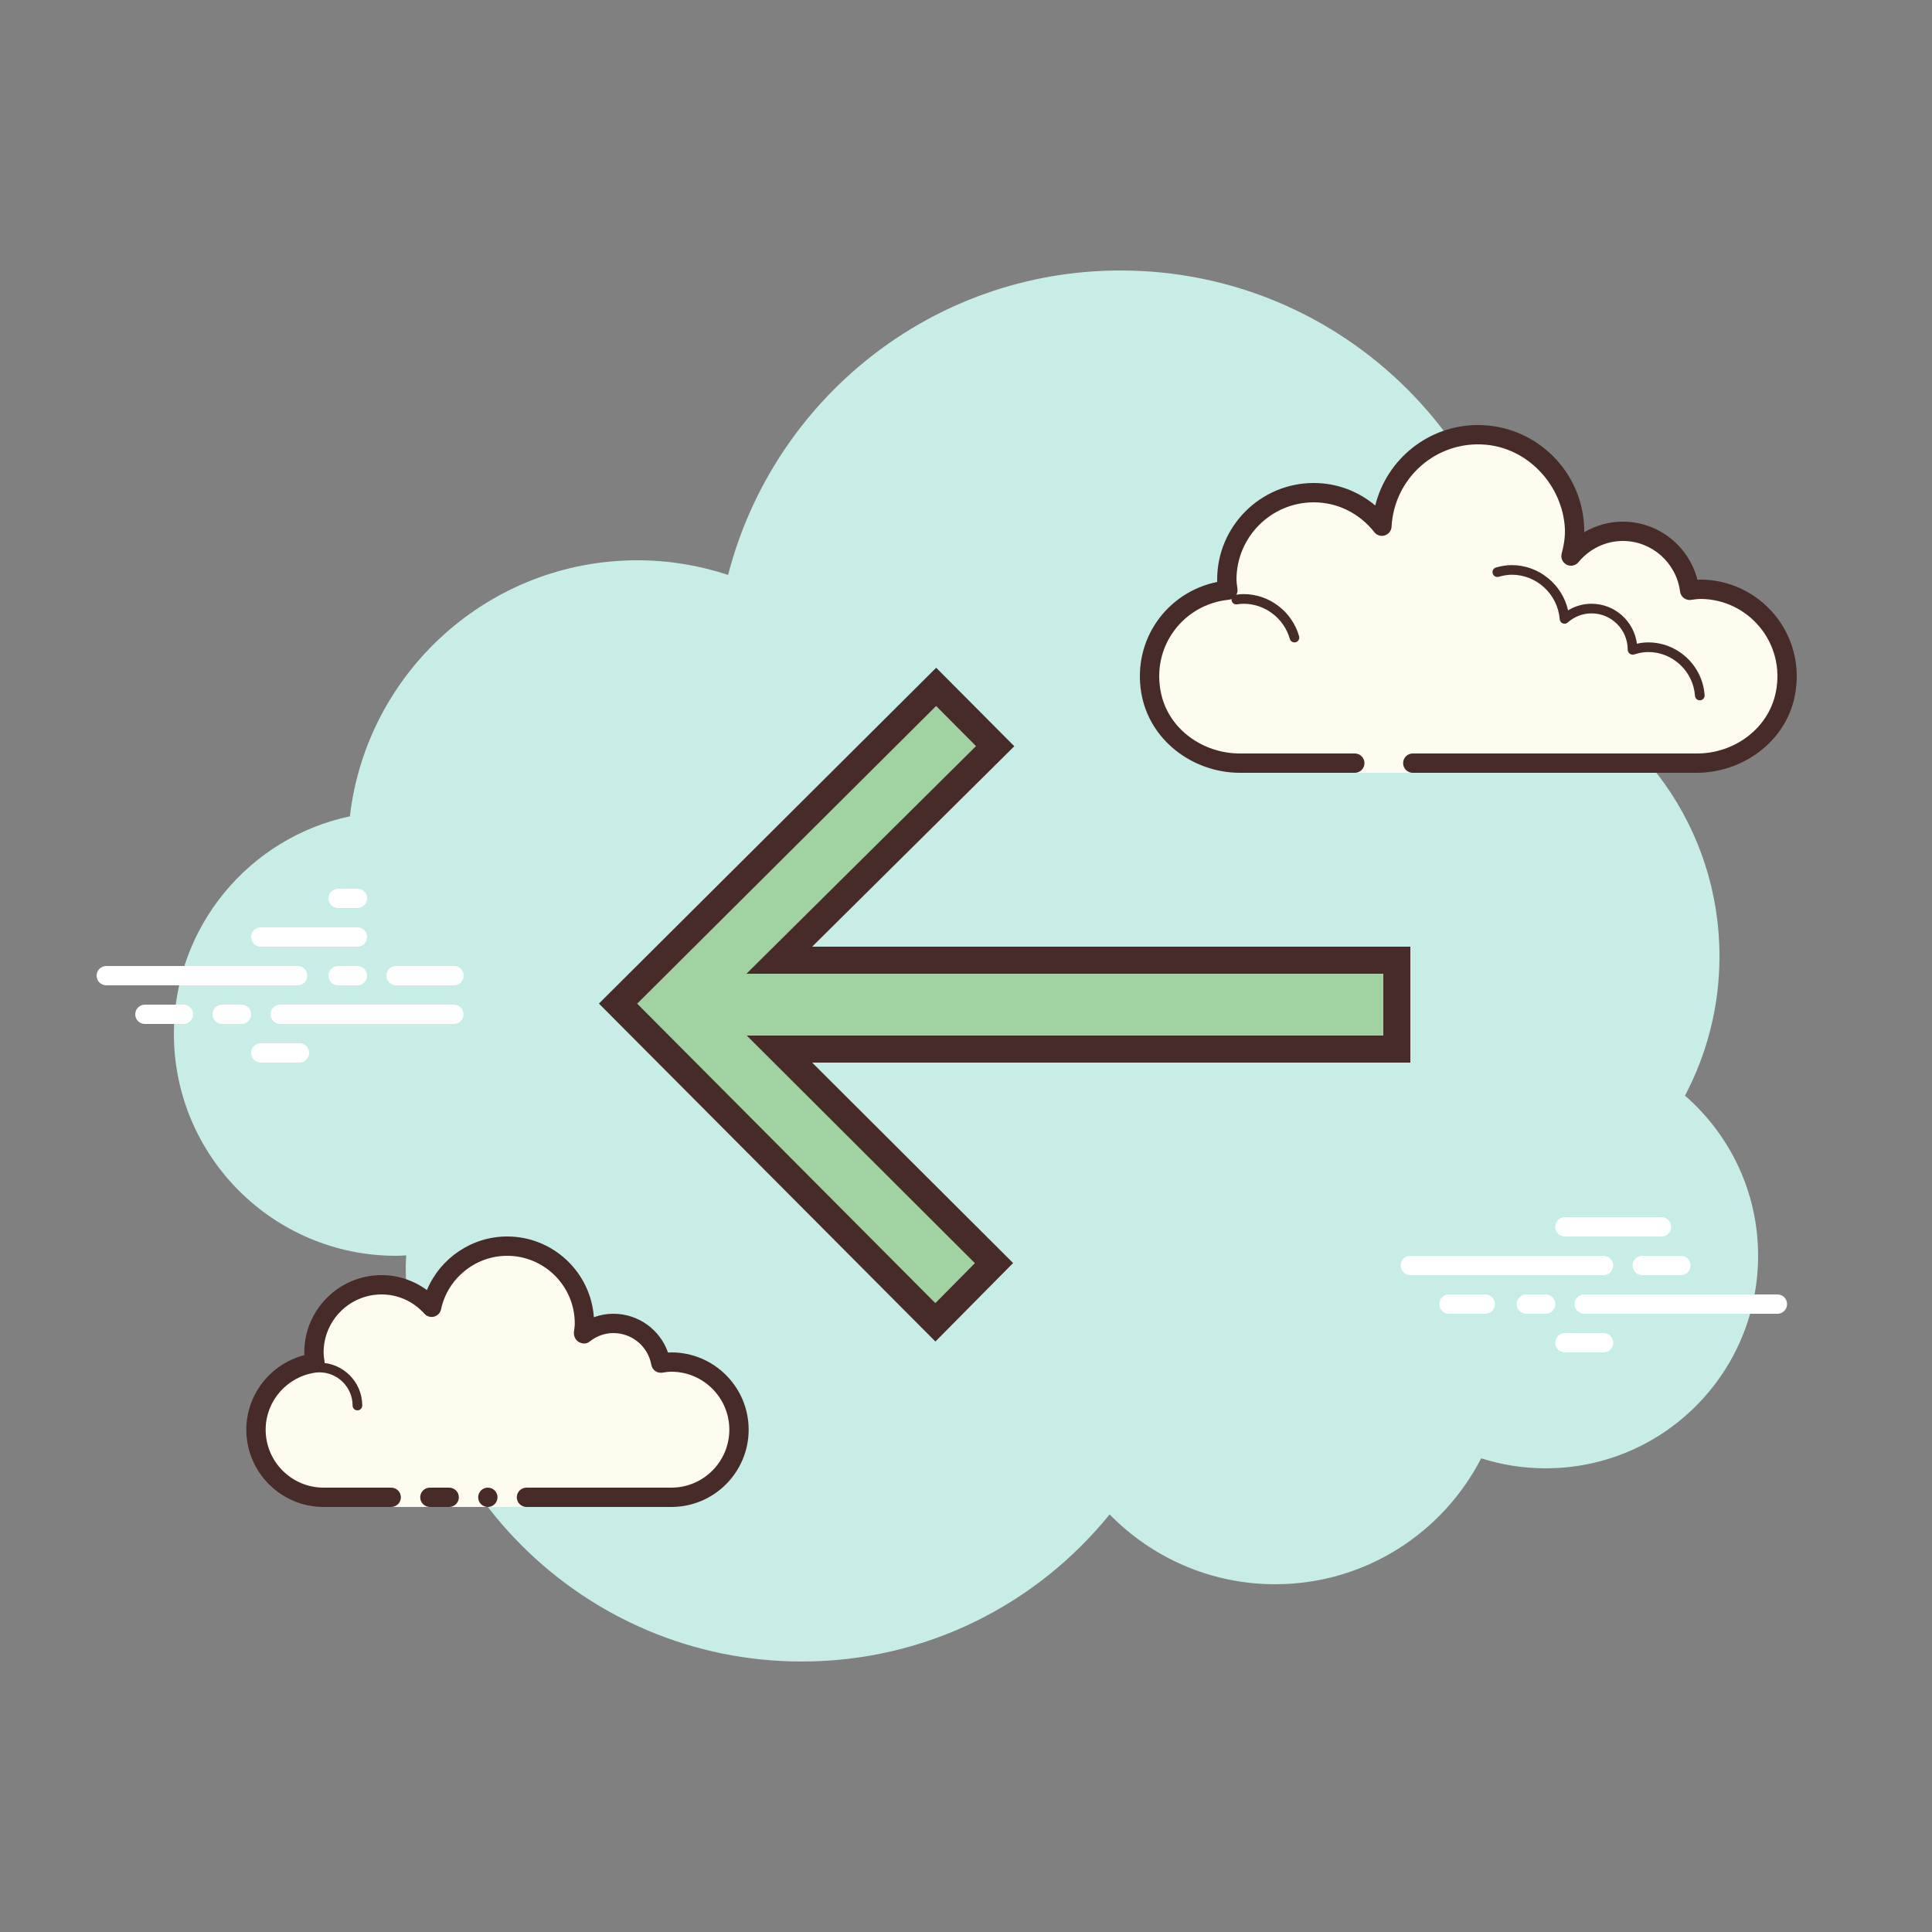 <svg xmlns="http://www.w3.org/2000/svg" xmlns:xlink="http://www.w3.org/1999/xlink" version="1.1" id="Layer_1" x="0px" y="0px" viewBox="0 0 100 100" style="fill: rgb(0, 0, 0);" xml:space="preserve" width="100" height="100">
<rect x="0" y="0" width="100" height="100" fill="#808080" stroke="none"/>
<circle style="display:none;fill:#89C149;" cx="43.878" cy="-3.079" r="47.24"/>
<g>
	<path style="fill:#C7EDE6;" d="M87.215,56.71C88.35,54.555,89,52.105,89,49.5c0-6.621-4.159-12.257-10.001-14.478   C78.999,35.015,79,35.008,79,35c0-11.598-9.402-21-21-21c-9.784,0-17.981,6.701-20.313,15.757C36.211,29.272,34.638,29,33,29   c-7.692,0-14.023,5.793-14.89,13.252C12.906,43.353,9,47.969,9,53.5C9,59.851,14.149,65,20.5,65c0.177,0,0.352-0.012,0.526-0.022   C21.022,65.153,21,65.324,21,65.5C21,76.822,30.178,86,41.5,86c6.437,0,12.175-2.972,15.934-7.614C59.612,80.611,62.64,82,66,82   c4.65,0,8.674-2.65,10.666-6.518C77.718,75.817,78.837,76,80,76c6.075,0,11-4.925,11-11C91,61.689,89.53,58.727,87.215,56.71z"/>
</g>
<g>
	<g>
		<path style="fill:#FDFCEF;" d="M70,39h-5.75c-2.485,0.75-4.5-1.265-4.5-3.75c0-2.333,1.782-4.229,4.055-4.455    c-0.022-0.181-0.055-0.358-0.055-0.545c0-2.485,2.015-4.5,4.5-4.5c1.438,0,2.703,0.686,3.527,1.736    c0.14-2.636,2.302-4.736,4.973-4.736c2.761,0,5,2.239,5,5c0,0.446-0.077,0.87-0.187,1.282c0.642-0.777,1.6-1.282,2.687-1.282    c1.781,0,3.234,1.335,3.455,3.055c0.181-0.022,0.358-0.055,0.545-0.055c2.485,0,4.5,2.015,4.5,4.5s-2.015,4.5-4.5,3.75h-9.5H73v1    h-3V39z"/>
	</g>
	<g>
		<path style="fill:#472B29;" d="M76.5,22c3.033,0,5.5,2.467,5.5,5.5c0,0.016,0,0.031,0,0.047C82.602,27.192,83.29,27,84,27    c1.831,0,3.411,1.261,3.858,3.005C87.905,30.002,87.952,30,88,30c3.099,0,5.549,2.834,4.893,6.047    C92.413,38.398,90.204,40,87.804,40l-14.679,0c-0.276,0-0.5-0.224-0.5-0.5s0.224-0.5,0.5-0.5l14.718,0    c1.92,0,3.687-1.282,4.071-3.163C92.439,33.267,90.479,31,88,31c-0.117,0-0.23,0.017-0.343,0.032l-0.141,0.019    c-0.021,0.003-0.041,0.004-0.062,0.004c-0.246,0-0.462-0.185-0.495-0.437C86.768,29.125,85.496,28,84,28    c-0.885,0-1.723,0.401-2.301,1.1c-0.098,0.118-0.241,0.182-0.386,0.182c-0.078,0-0.156-0.018-0.228-0.056    c-0.209-0.107-0.314-0.346-0.254-0.573c0.16-0.6,0.202-1.069,0.147-1.549c-0.24-2.127-1.959-3.909-4.092-4.088    c-2.551-0.215-4.725,1.728-4.859,4.246c-0.011,0.208-0.15,0.387-0.349,0.45c-0.05,0.016-0.101,0.024-0.152,0.024    c-0.15,0-0.296-0.069-0.392-0.192C70.362,26.563,69.221,26,68,26c-2.206,0-4,1.794-4,4c0,0.117,0.017,0.23,0.032,0.343    l0.019,0.141c0.016,0.134-0.022,0.268-0.106,0.373c-0.084,0.105-0.207,0.172-0.34,0.185c-2.352,0.234-4.042,2.429-3.504,4.865    C60.509,37.76,62.275,39,64.173,39l5.952,0c0.276,0,0.5,0.224,0.5,0.5s-0.224,0.5-0.5,0.5l-5.938,0    c-2.467,0-4.708-1.704-5.115-4.138c-0.462-2.763,1.344-5.22,3.931-5.74C63.001,30.082,63,30.041,63,30c0-2.757,2.243-5,5-5    c1.176,0,2.293,0.416,3.183,1.164C71.781,23.76,73.945,22,76.5,22L76.5,22z"/>
	</g>
	<g>
		<path style="fill:#472B29;" d="M78.25,29.25c1.403,0,2.609,0.999,2.913,2.341c0.367-0.222,0.786-0.341,1.212-0.341    c1.202,0,2.198,0.897,2.353,2.068c0.203-0.045,0.396-0.068,0.585-0.068c1.529,0,2.811,1.2,2.918,2.732    c0.009,0.138-0.094,0.257-0.232,0.267c-0.006,0-0.012,0-0.018,0c-0.13,0-0.24-0.101-0.249-0.232    c-0.089-1.271-1.151-2.268-2.419-2.268c-0.229,0-0.47,0.042-0.738,0.127c-0.022,0.007-0.045,0.01-0.067,0.01    c-0.055,0-0.11-0.02-0.156-0.054c-0.064-0.047-0.102-0.129-0.102-0.209c0-1.034-0.841-1.875-1.875-1.875    c-0.447,0-0.885,0.168-1.231,0.473c-0.047,0.041-0.106,0.063-0.165,0.063c-0.032,0-0.063-0.006-0.093-0.019    c-0.088-0.035-0.148-0.117-0.155-0.212c-0.102-1.292-1.191-2.305-2.479-2.305c-0.208,0-0.425,0.034-0.682,0.107    c-0.023,0.007-0.047,0.01-0.07,0.01c-0.109,0-0.207-0.073-0.239-0.182c-0.038-0.133,0.039-0.271,0.172-0.309    C77.733,29.29,77.994,29.25,78.25,29.25L78.25,29.25z"/>
	</g>
	<g>
		<path style="fill:#472B29;" d="M64.367,30.75c1.326,0,2.508,0.897,2.874,2.182c0.038,0.133-0.039,0.271-0.172,0.309    c-0.023,0.007-0.046,0.01-0.068,0.01c-0.109,0-0.209-0.072-0.24-0.182c-0.305-1.071-1.289-1.818-2.393-1.818    c-0.117,0-0.23,0.014-0.342,0.029c-0.012,0.002-0.023,0.003-0.035,0.003c-0.121,0-0.229-0.092-0.246-0.217    c-0.019-0.137,0.077-0.263,0.214-0.281C64.092,30.766,64.228,30.75,64.367,30.75L64.367,30.75z"/>
	</g>
</g>
<g>
	<g>
		<path style="fill:#FFFFFF;" d="M15.405,51H5.5C5.224,51,5,50.776,5,50.5S5.224,50,5.5,50h9.905c0.276,0,0.5,0.224,0.5,0.5    S15.682,51,15.405,51z"/>
	</g>
	<g>
		<path style="fill:#FFFFFF;" d="M18.5,51h-1c-0.276,0-0.5-0.224-0.5-0.5s0.224-0.5,0.5-0.5h1c0.276,0,0.5,0.224,0.5,0.5    S18.777,51,18.5,51z"/>
	</g>
	<g>
		<path style="fill:#FFFFFF;" d="M23.491,53H14.5c-0.276,0-0.5-0.224-0.5-0.5s0.224-0.5,0.5-0.5h8.991c0.276,0,0.5,0.224,0.5,0.5    S23.767,53,23.491,53z"/>
	</g>
	<g>
		<path style="fill:#FFFFFF;" d="M12.5,53h-1c-0.276,0-0.5-0.224-0.5-0.5s0.224-0.5,0.5-0.5h1c0.276,0,0.5,0.224,0.5,0.5    S12.777,53,12.5,53z"/>
	</g>
	<g>
		<path style="fill:#FFFFFF;" d="M9.5,53h-2C7.224,53,7,52.776,7,52.5S7.224,52,7.5,52h2c0.276,0,0.5,0.224,0.5,0.5S9.777,53,9.5,53    z"/>
	</g>
	<g>
		<path style="fill:#FFFFFF;" d="M15.5,55h-2c-0.276,0-0.5-0.224-0.5-0.5s0.224-0.5,0.5-0.5h2c0.276,0,0.5,0.224,0.5,0.5    S15.776,55,15.5,55z"/>
	</g>
	<g>
		<path style="fill:#FFFFFF;" d="M18.5,46c-0.177,0-0.823,0-1,0c-0.276,0-0.5,0.224-0.5,0.5c0,0.276,0.224,0.5,0.5,0.5    c0.177,0,0.823,0,1,0c0.276,0,0.5-0.224,0.5-0.5C19,46.224,18.776,46,18.5,46z"/>
	</g>
	<g>
		<path style="fill:#FFFFFF;" d="M18.5,48c-0.177,0-4.823,0-5,0c-0.276,0-0.5,0.224-0.5,0.5c0,0.276,0.224,0.5,0.5,0.5    c0.177,0,4.823,0,5,0c0.276,0,0.5-0.224,0.5-0.5C19,48.224,18.776,48,18.5,48z"/>
	</g>
	<g>
		<path style="fill:#FFFFFF;" d="M23.5,50c-0.177,0-2.823,0-3,0c-0.276,0-0.5,0.224-0.5,0.5c0,0.276,0.224,0.5,0.5,0.5    c0.177,0,2.823,0,3,0c0.276,0,0.5-0.224,0.5-0.5C24,50.224,23.776,50,23.5,50z"/>
	</g>
</g>
<g>
	<g>
		<path style="fill:#FFFFFF;" d="M83,66H73c-0.276,0-0.5-0.224-0.5-0.5S72.724,65,73,65h10c0.276,0,0.5,0.224,0.5,0.5    S83.276,66,83,66z"/>
	</g>
	<g>
		<path style="fill:#FFFFFF;" d="M87,66h-2c-0.276,0-0.5-0.224-0.5-0.5S84.724,65,85,65h2c0.276,0,0.5,0.224,0.5,0.5    S87.276,66,87,66z"/>
	</g>
	<g>
		<path style="fill:#FFFFFF;" d="M92,68H82c-0.276,0-0.5-0.224-0.5-0.5S81.724,67,82,67h10c0.276,0,0.5,0.224,0.5,0.5    S92.277,68,92,68z"/>
	</g>
	<g>
		<path style="fill:#FFFFFF;" d="M80,68h-1c-0.276,0-0.5-0.224-0.5-0.5S78.724,67,79,67h1c0.276,0,0.5,0.224,0.5,0.5    S80.276,68,80,68z"/>
	</g>
	<g>
		<path style="fill:#FFFFFF;" d="M76.875,68H75c-0.276,0-0.5-0.224-0.5-0.5S74.724,67,75,67h1.875c0.276,0,0.5,0.224,0.5,0.5    S77.151,68,76.875,68z"/>
	</g>
	<g>
		<path style="fill:#FFFFFF;" d="M86,64h-5c-0.276,0-0.5-0.224-0.5-0.5S80.724,63,81,63h5c0.276,0,0.5,0.224,0.5,0.5    S86.277,64,86,64z"/>
	</g>
	<g>
		<path style="fill:#FFFFFF;" d="M83,70h-2c-0.276,0-0.5-0.224-0.5-0.5S80.724,69,81,69h2c0.276,0,0.5,0.224,0.5,0.5    S83.276,70,83,70z"/>
	</g>
</g>
<g>
	<g>
		<path style="fill:#FDFCEF;" d="M20.25,77.5c0,0-1.567,0-3.5,0s-3.5-1.567-3.5-3.5c0-1.781,1.335-3.234,3.055-3.455    C16.277,70.366,16.25,70.187,16.25,70c0-1.933,1.567-3.5,3.5-3.5c1.032,0,1.95,0.455,2.59,1.165    c0.384-1.808,1.987-3.165,3.91-3.165c2.209,0,4,1.791,4,4c0,0.191-0.03,0.374-0.056,0.558c0.428-0.344,0.965-0.558,1.556-0.558    c1.228,0,2.245,0.887,2.455,2.055c0.179-0.028,0.358-0.055,0.545-0.055c1.933,0,3.5,1.567,3.5,3.5s-1.567,3.5-3.5,3.5    s-7.5,0-7.5,0V78h-7V77.5z"/>
	</g>
	<g>
		<path style="fill:#472B29;" d="M18.5,73c0.138,0,0.25-0.112,0.25-0.25c0-1.223-0.995-2.218-2.218-2.218    c-0.034,0.009-0.737-0.001-1.244,0.136c-0.133,0.036-0.212,0.173-0.176,0.306c0.036,0.134,0.173,0.213,0.306,0.176    c0.444-0.12,1.1-0.12,1.113-0.118c0.948,0,1.719,0.771,1.719,1.718C18.25,72.888,18.362,73,18.5,73z"/>
	</g>
	<g>
		<circle style="fill:#472B29;" cx="25.25" cy="77.5" r="0.5"/>
	</g>
	<g>
		<path style="fill:#472B29;" d="M16.75,78h3.5c0.276,0,0.5-0.224,0.5-0.5s-0.224-0.5-0.5-0.5h-3.5c-1.654,0-3-1.346-3-3    c0-1.496,1.125-2.768,2.618-2.959c0.134-0.018,0.255-0.088,0.336-0.196s0.115-0.244,0.094-0.377    C16.775,70.314,16.75,70.16,16.75,70c0-1.654,1.346-3,3-3c0.85,0,1.638,0.355,2.219,1c0.125,0.139,0.321,0.198,0.5,0.148    c0.182-0.049,0.321-0.195,0.36-0.379C23.17,66.165,24.609,65,26.25,65c1.93,0,3.5,1.57,3.5,3.5c0,0.143-0.021,0.28-0.041,0.418    c-0.029,0.203,0.063,0.438,0.242,0.54c0.179,0.102,0.396,0.118,0.556-0.01C30.872,69.155,31.301,69,31.75,69    c0.966,0,1.792,0.691,1.963,1.644c0.048,0.267,0.296,0.446,0.569,0.405C34.436,71.025,34.59,71,34.75,71c1.654,0,3,1.346,3,3    s-1.346,3-3,3h-7.5c-0.276,0-0.5,0.224-0.5,0.5s0.224,0.5,0.5,0.5h7.5c2.206,0,4-1.794,4-4s-1.794-4-4-4    c-0.059,0-0.116,0.002-0.174,0.006C34.162,68.82,33.039,68,31.75,68c-0.349,0-0.689,0.061-1.011,0.18    C30.574,65.847,28.624,64,26.25,64c-1.831,0-3.466,1.127-4.153,2.774C21.417,66.276,20.595,66,19.75,66c-2.206,0-4,1.794-4,4    c0,0.048,0.001,0.095,0.004,0.142C14.011,70.59,12.75,72.169,12.75,74C12.75,76.206,14.544,78,16.75,78z"/>
	</g>
	<g>
		<path style="fill:#472B29;" d="M22.25,77c0.159,0,0.841,0,1,0c0.276,0,0.5,0.224,0.5,0.5c0,0.276-0.224,0.5-0.5,0.5    c-0.159,0-0.841,0-1,0c-0.276,0-0.5-0.224-0.5-0.5C21.75,77.224,21.974,77,22.25,77z"/>
	</g>
</g>
<g>
	<g>
		<polygon style="fill:#A1D3A2;" points="31.99,51.946 48.455,35.553 51.509,38.622 40.337,49.7 72.3,49.7 72.3,54.3 40.345,54.3     51.449,65.378 48.415,68.444   "/>
	</g>
	<g>
		<path style="fill:#472B29;" d="M48.453,36.542l2.066,2.076l-9.467,9.387L38.637,50.4h3.4H71.6v3.2H42.037h-3.386l2.397,2.391    l9.413,9.39l-2.048,2.069L32.98,51.949L48.453,36.542 M48.457,34.562L31,51.944l17.417,17.493l4.021-4.063L42.037,55H73v-6H42.037    L52.5,38.625L48.457,34.562L48.457,34.562z"/>
	</g>
</g>
</svg>